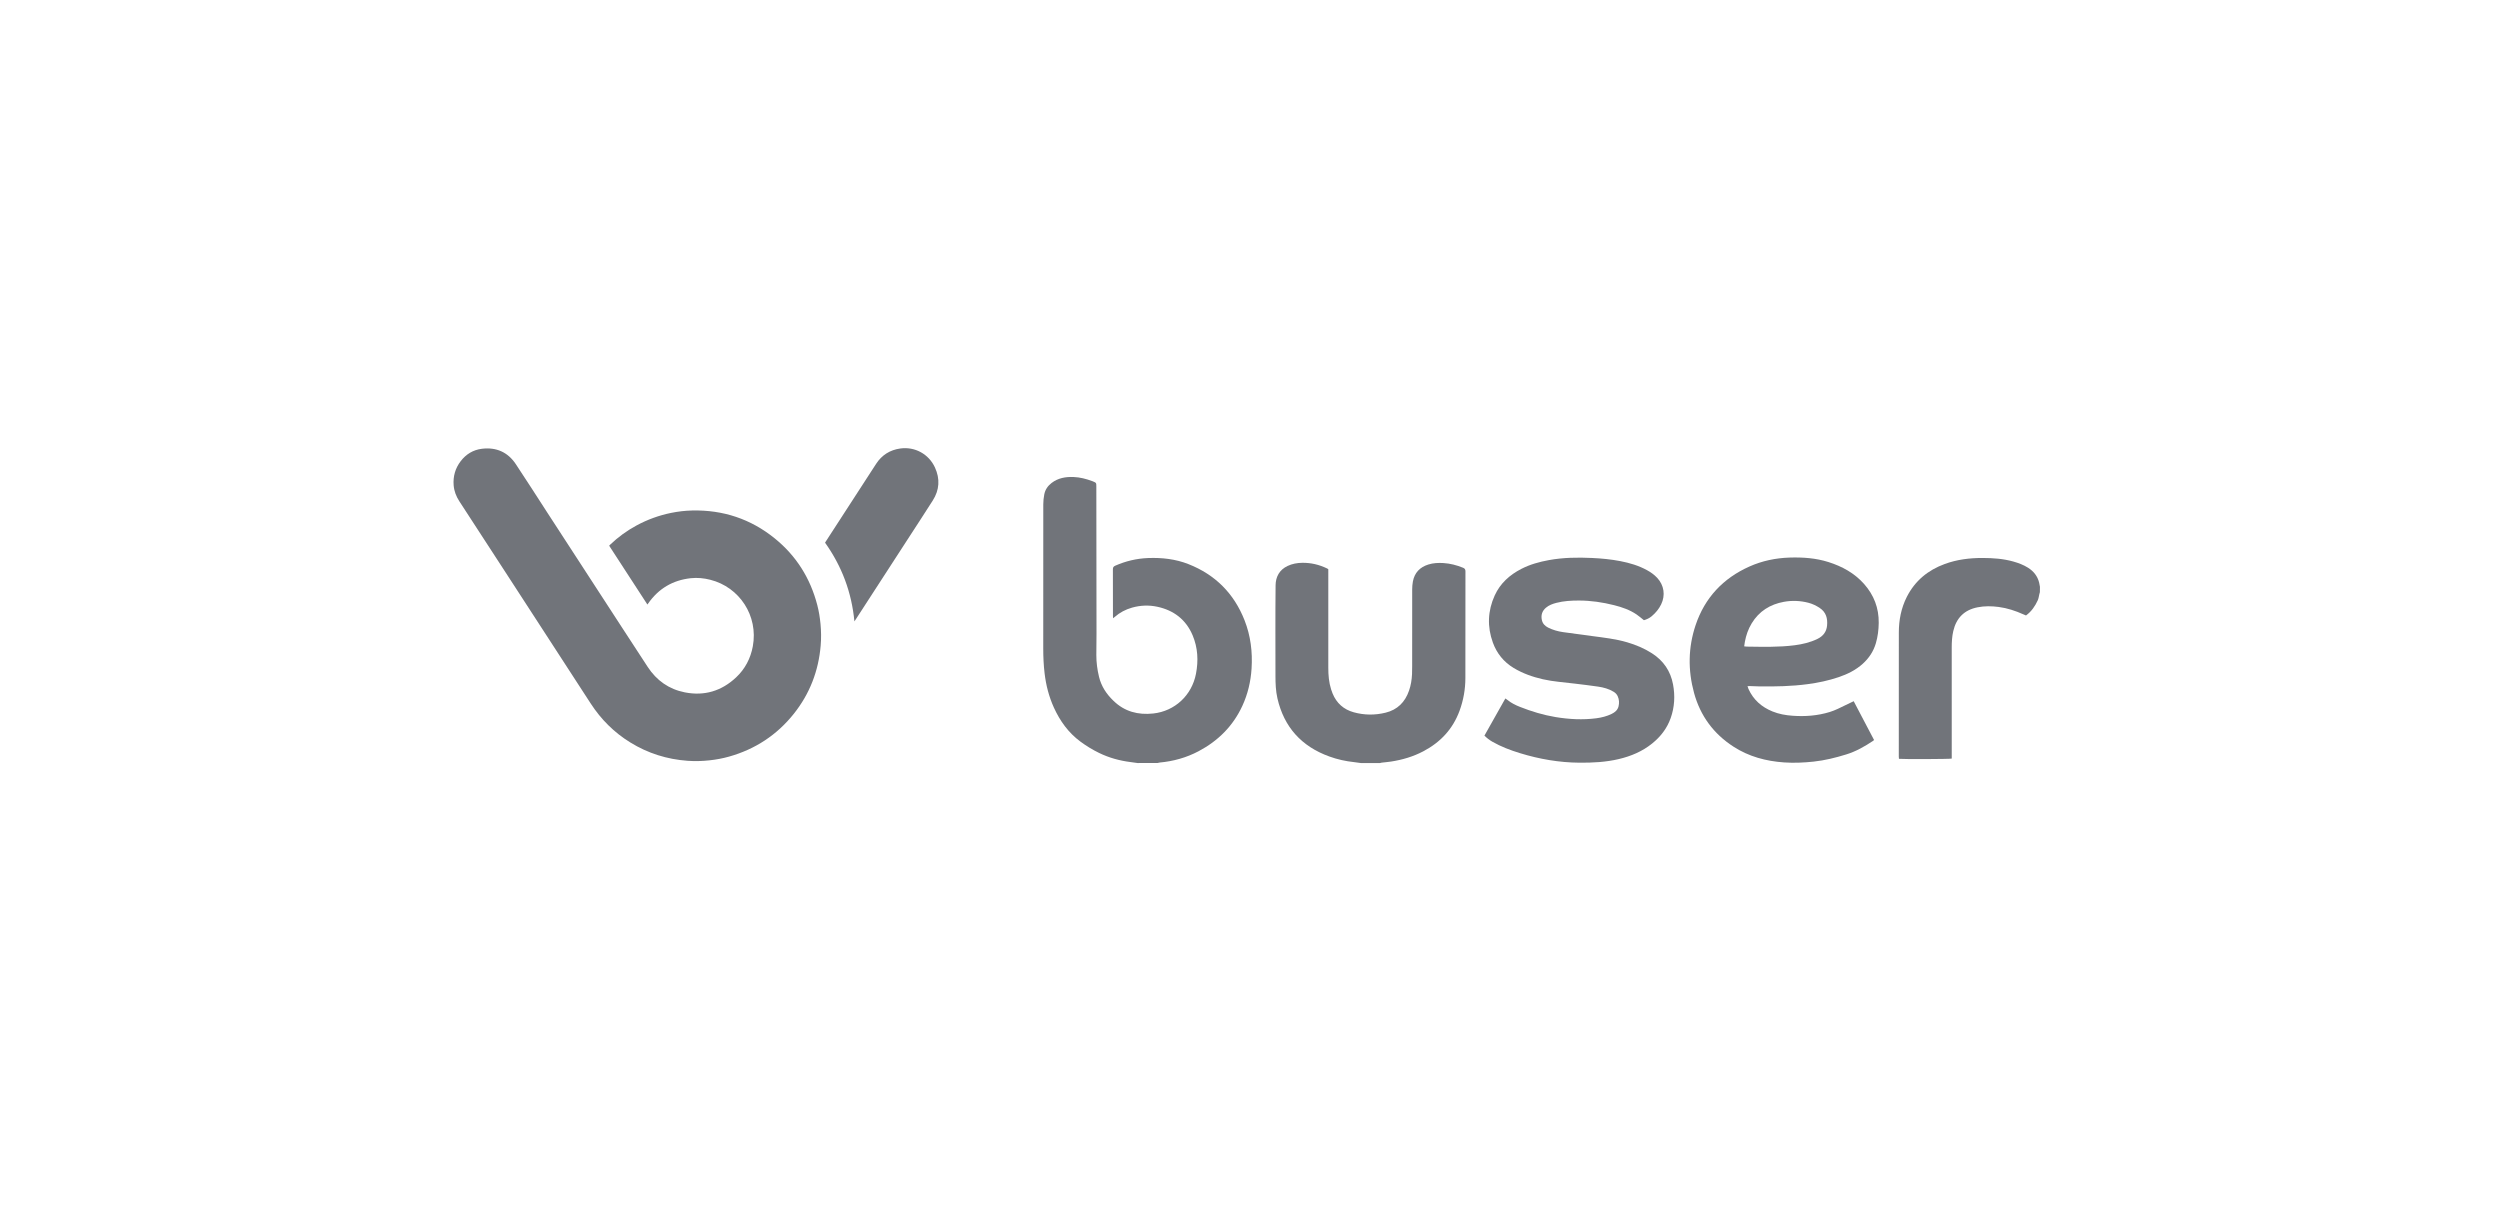 <svg width="178" height="87" viewBox="0 0 178 87" fill="none" xmlns="http://www.w3.org/2000/svg">
<g style="mix-blend-mode:luminosity" clip-path="url(#clip0_32_43889)">
<path d="M46.094 43.042C45.185 41.642 44.282 40.253 43.373 38.855C43.398 38.829 43.42 38.802 43.446 38.778C44.01 38.237 44.637 37.783 45.325 37.411C46.099 36.993 46.918 36.695 47.779 36.519C48.276 36.418 48.778 36.358 49.285 36.347C51.481 36.299 53.447 36.947 55.156 38.329C56.693 39.571 57.694 41.168 58.191 43.081C58.306 43.523 58.378 43.974 58.421 44.43C58.469 44.942 58.476 45.454 58.432 45.965C58.279 47.772 57.653 49.398 56.522 50.819C55.316 52.332 53.773 53.343 51.914 53.869C51.452 54 50.981 54.086 50.504 54.137C49.989 54.192 49.475 54.206 48.959 54.169C47.496 54.064 46.132 53.636 44.881 52.865C43.728 52.156 42.793 51.222 42.056 50.087C40.216 47.25 38.373 44.415 36.532 41.578C35.256 39.618 33.982 37.655 32.706 35.693C32.48 35.344 32.333 34.968 32.3 34.552C32.25 33.918 32.414 33.343 32.801 32.836C33.183 32.337 33.688 32.031 34.307 31.953C35.328 31.827 36.154 32.187 36.726 33.047C37.482 34.182 38.211 35.331 38.952 36.472C40.726 39.204 42.503 41.935 44.278 44.666C44.89 45.607 45.502 46.548 46.118 47.487C46.749 48.452 47.629 49.073 48.758 49.296C50.15 49.571 51.377 49.202 52.411 48.23C53.051 47.628 53.442 46.879 53.601 46.016C54 43.846 52.652 41.802 50.571 41.279C50.115 41.163 49.651 41.118 49.183 41.168C47.904 41.308 46.89 41.905 46.152 42.965C46.141 42.981 46.131 42.998 46.119 43.013C46.114 43.019 46.111 43.023 46.094 43.042Z" fill="#71747A"/>
<path d="M58.744 38.638C58.762 38.608 58.775 38.585 58.79 38.563C59.986 36.718 61.181 34.87 62.38 33.025C62.785 32.401 63.365 32.035 64.1 31.933C65.137 31.787 66.127 32.327 66.568 33.284C66.939 34.09 66.892 34.885 66.413 35.636C65.8 36.6 65.172 37.556 64.552 38.514C63.338 40.387 62.124 42.261 60.908 44.134C60.889 44.163 60.869 44.192 60.834 44.242C60.637 42.173 59.939 40.315 58.744 38.638Z" fill="#71747A"/>
<path d="M80.993 54.328C80.828 54.305 80.663 54.281 80.499 54.26C79.714 54.161 78.962 53.954 78.249 53.606C77.786 53.381 77.349 53.113 76.934 52.808C76.075 52.174 75.473 51.341 75.036 50.378C74.685 49.603 74.476 48.791 74.376 47.948C74.305 47.356 74.279 46.763 74.279 46.167C74.279 42.747 74.278 39.328 74.282 35.908C74.282 35.673 74.307 35.434 74.352 35.203C74.416 34.87 74.597 34.6 74.871 34.389C75.338 34.031 75.874 33.941 76.441 33.963C76.896 33.981 77.331 34.094 77.754 34.251C77.77 34.257 77.787 34.262 77.803 34.269C78.058 34.374 78.058 34.374 78.059 34.645C78.063 38.14 78.067 41.636 78.071 45.13C78.071 45.632 78.061 46.135 78.059 46.637C78.058 47.165 78.127 47.684 78.252 48.198C78.415 48.864 78.775 49.411 79.263 49.881C79.267 49.885 79.272 49.889 79.276 49.892C80.068 50.671 81.04 50.917 82.109 50.801C83.65 50.635 84.857 49.507 85.153 47.976C85.334 47.043 85.287 46.118 84.916 45.237C84.444 44.117 83.576 43.453 82.398 43.2C81.796 43.071 81.192 43.096 80.599 43.264C80.143 43.394 79.731 43.608 79.374 43.922C79.341 43.952 79.304 43.977 79.249 44.019C79.246 43.941 79.242 43.886 79.242 43.83C79.242 42.732 79.244 41.634 79.238 40.537C79.237 40.4 79.278 40.334 79.404 40.278C80.152 39.947 80.932 39.764 81.749 39.732C82.735 39.695 83.702 39.803 84.622 40.167C86.528 40.919 87.862 42.255 88.612 44.164C89.046 45.269 89.186 46.418 89.112 47.598C89.053 48.525 88.846 49.412 88.457 50.255C87.793 51.694 86.732 52.749 85.341 53.486C84.471 53.946 83.544 54.203 82.567 54.293C82.516 54.298 82.467 54.315 82.416 54.326C81.941 54.328 81.467 54.328 80.993 54.328Z" fill="#71747A"/>
<path d="M96.894 54.329C96.734 54.307 96.576 54.281 96.416 54.264C95.811 54.201 95.219 54.069 94.649 53.862C92.673 53.148 91.422 51.776 90.952 49.718C90.833 49.198 90.813 48.666 90.813 48.133C90.813 45.978 90.799 43.824 90.822 41.67C90.828 41.072 91.094 40.57 91.678 40.295C92.009 40.139 92.359 40.077 92.72 40.072C93.337 40.063 93.921 40.201 94.476 40.468C94.496 40.478 94.517 40.49 94.537 40.501C94.546 40.508 94.553 40.515 94.575 40.534C94.575 40.598 94.575 40.672 94.575 40.747C94.575 43.017 94.575 45.288 94.575 47.558C94.575 48.074 94.618 48.584 94.774 49.08C94.806 49.179 94.841 49.276 94.879 49.373C95.162 50.066 95.669 50.517 96.387 50.715C97.136 50.922 97.894 50.928 98.648 50.744C99.499 50.538 100.042 49.989 100.324 49.171C100.456 48.792 100.518 48.399 100.537 48C100.546 47.81 100.546 47.618 100.546 47.428C100.546 45.61 100.544 43.789 100.548 41.97C100.548 41.78 100.563 41.589 100.597 41.403C100.715 40.775 101.097 40.381 101.702 40.192C102.049 40.083 102.406 40.068 102.765 40.089C103.252 40.118 103.72 40.24 104.173 40.425C104.296 40.476 104.341 40.544 104.34 40.684C104.335 43.214 104.338 45.744 104.335 48.274C104.334 49.078 104.196 49.858 103.918 50.614C103.437 51.918 102.552 52.857 101.331 53.497C100.613 53.874 99.847 54.098 99.049 54.222C98.828 54.257 98.602 54.273 98.379 54.3C98.335 54.305 98.29 54.32 98.246 54.331C97.795 54.329 97.345 54.329 96.894 54.329Z" fill="#71747A"/>
<path d="M145.24 42.163C145.228 42.206 145.215 42.249 145.204 42.293C145.166 42.443 145.152 42.604 145.088 42.742C144.896 43.161 144.642 43.536 144.252 43.821C144.195 43.798 144.132 43.772 144.07 43.744C143.504 43.49 142.921 43.296 142.303 43.215C141.801 43.15 141.301 43.141 140.804 43.24C139.858 43.426 139.289 44 139.073 44.933C138.984 45.319 138.963 45.709 138.963 46.103C138.964 48.645 138.964 51.252 138.964 53.792C138.964 53.867 138.964 53.94 138.964 54.011C138.827 54.05 135.503 54.062 135.206 54.028C135.202 53.981 135.194 53.932 135.194 53.882C135.194 50.954 135.191 47.96 135.197 45.032C135.198 44.149 135.362 43.297 135.763 42.503C136.344 41.354 137.268 40.594 138.467 40.156C139.34 39.835 140.246 39.725 141.171 39.728C141.906 39.729 142.636 39.781 143.349 39.981C143.716 40.085 144.072 40.218 144.398 40.423C144.794 40.674 145.07 41.018 145.186 41.478C145.211 41.578 145.225 41.679 145.244 41.781C145.24 41.908 145.24 42.035 145.24 42.163Z" fill="#71747A"/>
<path d="M124.422 48.856C124.449 48.933 124.467 48.999 124.494 49.06C124.842 49.826 125.427 50.339 126.195 50.653C126.654 50.841 127.138 50.926 127.628 50.961C128.528 51.027 129.415 50.96 130.283 50.693C130.677 50.571 131.039 50.382 131.408 50.202C131.593 50.111 131.781 50.023 131.983 49.926C132.47 50.852 132.949 51.766 133.432 52.686C133.402 52.713 133.38 52.74 133.352 52.757C132.759 53.152 132.142 53.503 131.457 53.714C130.696 53.95 129.924 54.142 129.128 54.227C128.432 54.301 127.735 54.333 127.037 54.285C125.744 54.196 124.52 53.872 123.421 53.16C122.004 52.244 121.062 50.964 120.617 49.338C120.175 47.721 120.194 46.098 120.728 44.507C121.384 42.558 122.684 41.173 124.56 40.336C125.468 39.93 126.423 39.732 127.416 39.699C128.356 39.669 129.287 39.733 130.189 40.019C131.162 40.327 132.037 40.806 132.724 41.58C133.422 42.369 133.778 43.29 133.765 44.35C133.759 44.844 133.699 45.327 133.56 45.803C133.391 46.379 133.073 46.857 132.631 47.258C132.129 47.711 131.536 48.003 130.901 48.217C130.188 48.457 129.455 48.613 128.71 48.711C127.569 48.864 126.421 48.886 125.27 48.872C125.04 48.87 124.809 48.856 124.578 48.848C124.532 48.848 124.488 48.853 124.422 48.856ZM124.186 46.02C124.265 46.029 124.316 46.038 124.367 46.039C125.503 46.053 126.64 46.089 127.773 45.943C128.336 45.871 128.884 45.742 129.4 45.492C129.797 45.299 130.044 44.994 130.087 44.544C130.137 44.033 130.017 43.587 129.566 43.288C129.316 43.122 129.045 42.991 128.751 42.915C128.177 42.768 127.597 42.744 127.017 42.849C126.033 43.029 125.246 43.515 124.719 44.385C124.473 44.791 124.321 45.23 124.235 45.692C124.217 45.795 124.206 45.896 124.186 46.02Z" fill="#71747A"/>
<path d="M117.047 44.159C116.866 44.016 116.701 43.87 116.521 43.748C116.037 43.42 115.492 43.232 114.929 43.09C114.103 42.881 113.265 42.758 112.413 42.758C111.875 42.758 111.339 42.788 110.815 42.923C110.545 42.993 110.284 43.087 110.068 43.272C109.798 43.504 109.706 43.798 109.78 44.144C109.834 44.401 110 44.571 110.227 44.685C110.56 44.852 110.916 44.953 111.282 45.006C111.973 45.106 112.666 45.195 113.358 45.287C114.198 45.4 115.042 45.491 115.859 45.733C116.483 45.918 117.076 46.164 117.624 46.518C118.441 47.044 118.943 47.778 119.121 48.732C119.272 49.542 119.229 50.343 118.954 51.123C118.695 51.857 118.238 52.449 117.637 52.934C116.935 53.502 116.128 53.84 115.257 54.046C114.335 54.264 113.399 54.311 112.455 54.304C111.011 54.293 109.606 54.048 108.23 53.627C107.545 53.418 106.875 53.165 106.25 52.807C106.049 52.692 105.868 52.551 105.691 52.377C106.186 51.498 106.68 50.621 107.182 49.73C107.243 49.773 107.296 49.806 107.344 49.845C107.606 50.059 107.906 50.205 108.219 50.329C109.042 50.655 109.886 50.911 110.76 51.056C111.722 51.214 112.688 51.267 113.657 51.141C114.036 51.091 114.406 50.999 114.752 50.829C114.983 50.716 115.173 50.56 115.239 50.298C115.3 50.049 115.287 49.805 115.18 49.57C115.119 49.436 115.022 49.334 114.894 49.256C114.552 49.045 114.173 48.945 113.783 48.887C113.236 48.803 112.685 48.745 112.136 48.675C111.376 48.579 110.607 48.535 109.857 48.364C109.122 48.196 108.416 47.949 107.767 47.556C107.063 47.129 106.572 46.519 106.293 45.754C105.882 44.623 105.925 43.492 106.423 42.398C106.815 41.535 107.489 40.931 108.325 40.502C108.942 40.185 109.602 40.004 110.28 39.88C111.297 39.694 112.323 39.679 113.352 39.728C114.027 39.759 114.699 39.823 115.363 39.951C116.028 40.08 116.674 40.269 117.272 40.599C117.537 40.744 117.781 40.917 117.988 41.139C118.483 41.667 118.589 42.383 118.273 43.033C118.111 43.367 117.878 43.642 117.597 43.879C117.433 44.018 117.239 44.103 117.047 44.159Z" fill="#71747A"/>
</g>
<defs>
<clipPath id="clip0_32_43889">
<rect width="113.419" height="22.555" fill="white" transform="translate(32.291 31.909)"/>
</clipPath>
</defs>
</svg>
